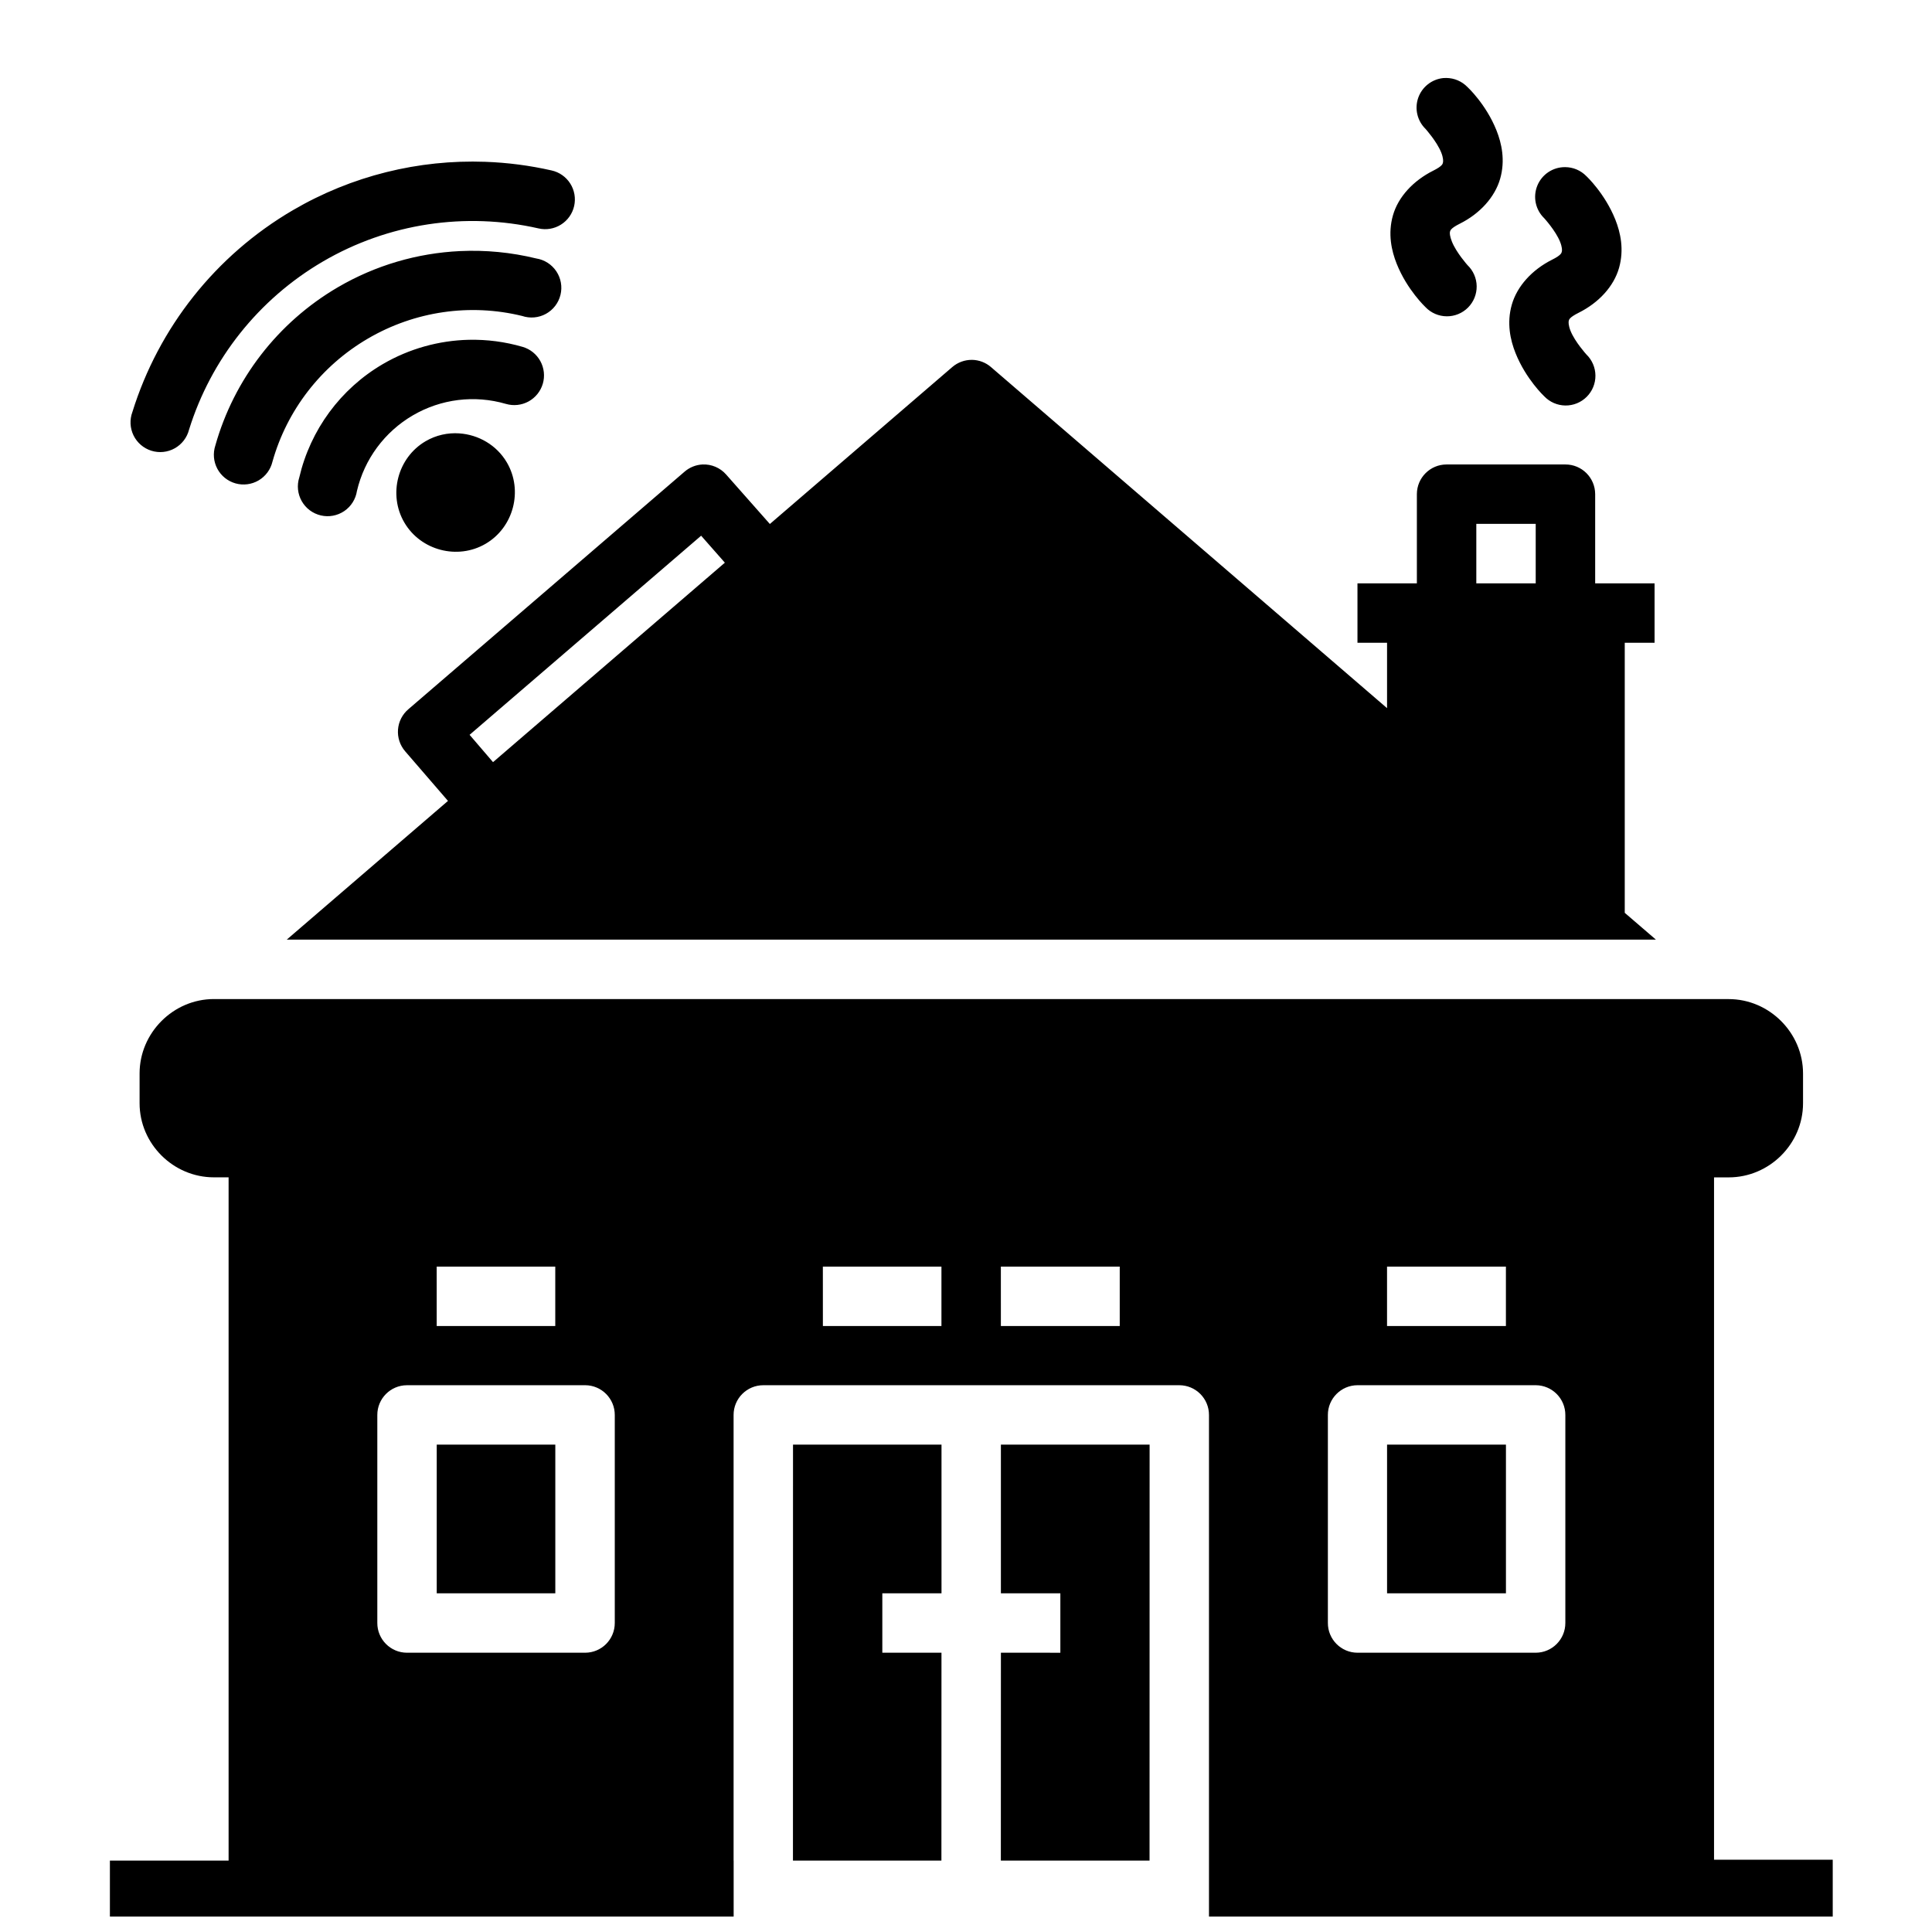 <?xml version="1.0" encoding="UTF-8"?>
<!-- Uploaded to: ICON Repo, www.svgrepo.com, Generator: ICON Repo Mixer Tools -->
<svg width="800px" height="800px" version="1.1" viewBox="144 144 512 512" xmlns="http://www.w3.org/2000/svg">
 <defs>
  <clipPath id="a">
   <path d="m173 164h457v487.9h-457z"/>
  </clipPath>
 </defs>
 <g clip-path="url(#a)">
  <path d="m527.27 164.66c-0.273-0.004-0.543 0.008-0.816 0.031-3.039 0.32-5.621 2.371-6.621 5.258-0.996 2.891-0.23 6.098 1.965 8.227 0 0 2.973 3.324 4.137 6.227 0.582 1.453 0.547 2.379 0.461 2.676s-0.023 0.871-2.551 2.137c-5.344 2.672-9.309 6.984-10.699 11.855-1.391 4.867-0.387 9.387 1 12.852 2.773 6.938 7.656 11.5 7.656 11.5h-0.004c1.469 1.523 3.488 2.387 5.606 2.402 2.113 0.016 4.148-0.82 5.641-2.32 1.488-1.5 2.316-3.535 2.289-5.652-0.027-2.117-0.906-4.133-2.434-5.594 0 0-2.957-3.309-4.121-6.211-0.582-1.453-0.609-2.316-0.523-2.617 0.086-0.297 0.086-0.891 2.613-2.152 5.344-2.672 9.293-7.047 10.688-11.914 1.391-4.867 0.402-9.371-0.984-12.84-2.773-6.938-7.672-11.453-7.672-11.453v0.004c-1.477-1.531-3.504-2.402-5.629-2.414zm-254.67 22.219c-17.664-0.633-35.355 3.688-50.984 12.824-20.496 11.984-35.578 31.141-42.527 53.473-0.758 2.027-0.648 4.273 0.301 6.219 0.953 1.941 2.66 3.41 4.727 4.055 2.062 0.645 4.301 0.414 6.191-0.645 1.887-1.055 3.258-2.844 3.789-4.938 5.793-18.609 18.383-34.566 35.469-44.559 17.371-10.156 37.797-13.172 57.133-8.781 2.043 0.477 4.188 0.113 5.961-1 1.777-1.113 3.035-2.887 3.496-4.93 0.461-2.047 0.09-4.188-1.031-5.957-1.121-1.77-2.902-3.019-4.949-3.473-5.801-1.316-11.688-2.078-17.574-2.289zm286.16 1.414c-3.223-0.027-6.137 1.918-7.352 4.902s-0.492 6.406 1.832 8.641c0 0 3.019 3.309 4.184 6.211 0.582 1.453 0.562 2.316 0.477 2.617-0.086 0.297-0.039 0.891-2.566 2.152-5.344 2.672-9.293 7.047-10.688 11.914-1.391 4.867-0.402 9.371 0.984 12.84 2.773 6.938 7.609 11.453 7.609 11.453 1.461 1.531 3.477 2.41 5.594 2.438 2.113 0.027 4.152-0.801 5.652-2.293 1.5-1.492 2.336-3.523 2.32-5.641-0.016-2.113-0.883-4.137-2.406-5.606 0 0-3.019-3.324-4.184-6.227-0.582-1.453-0.562-2.379-0.477-2.676s0.102-0.871 2.629-2.137c5.344-2.672 9.293-6.984 10.688-11.855 1.391-4.867 0.402-9.387-0.984-12.855-2.773-6.938-7.672-11.5-7.672-11.5v0.004c-1.48-1.523-3.516-2.383-5.641-2.383zm-292.86 22.246c-11.25 0.531-22.355 3.738-32.348 9.578-15.957 9.328-27.555 24.434-32.488 41.957v0.004c-0.668 2.039-0.473 4.262 0.535 6.152 1.012 1.891 2.75 3.289 4.816 3.871 2.062 0.582 4.277 0.293 6.125-0.793 1.848-1.09 3.172-2.887 3.668-4.973 3.836-13.625 12.871-25.352 25.293-32.609 12.441-7.273 27.09-9.367 40.867-5.996h-0.004c2.09 0.703 4.379 0.504 6.312-0.559 1.934-1.062 3.332-2.883 3.856-5.027 0.527-2.141 0.129-4.402-1.094-6.238-1.223-1.836-3.16-3.074-5.336-3.414-6.644-1.625-13.453-2.269-20.203-1.953zm2.367 23.508c-7.949 0.18-15.816 2.352-22.816 6.441-11.195 6.547-19.195 17.414-22.141 30.043-0.668 2.094-0.43 4.367 0.652 6.277 1.082 1.91 2.914 3.281 5.051 3.781 2.137 0.504 4.387 0.086 6.207-1.141 1.816-1.23 3.039-3.164 3.371-5.332 1.965-8.426 7.336-15.668 14.805-20.035 7.473-4.367 16.367-5.469 24.676-3.043h0.004c2.004 0.586 4.16 0.352 5.992-0.648 1.832-1.004 3.191-2.691 3.781-4.695 0.586-2.004 0.352-4.16-0.648-5.992-1.004-1.832-2.691-3.191-4.695-3.777-4.672-1.363-9.469-1.98-14.238-1.875zm133.32 5.32c-1.922-0.02-3.789 0.664-5.242 1.922l-48.324 41.574-11.578-13.098c-1.574-1.801-3.883-2.781-6.273-2.676-1.758 0.09-3.438 0.766-4.766 1.922l-73.168 62.93c-1.605 1.359-2.602 3.305-2.762 5.402-0.16 2.098 0.523 4.172 1.898 5.762l11.348 13.145-42.727 36.762h362.84l-8.258-7.102v-71.57h7.902v-15.746h-15.742v-23.664c-0.02-4.348-3.555-7.856-7.902-7.84h-31.504c-4.324 0.016-7.824 3.519-7.844 7.84v23.664h-15.742v15.746h7.84v17.328l-104.95-90.375v-0.004c-1.402-1.215-3.188-1.895-5.043-1.922zm-135.86 19.48c-3.035-0.207-6.148 0.449-8.934 2.078-7.426 4.34-9.984 14.113-5.644 21.539 4.34 7.426 14.113 9.984 21.539 5.644 7.426-4.34 9.984-14.113 5.644-21.539-2.715-4.641-7.551-7.375-12.609-7.719zm269.51 23.984h15.742v15.758h-15.742zm-205.43 3.137 6.289 7.148-61.438 52.859-6.211-7.242zm-129.12 122.79c-10.766 0-19.695 8.945-19.695 19.711v7.902c0 10.766 8.93 19.633 19.695 19.633l3.894 0.004v181.07h-31.457v15.742h165.3v-15.742h-0.016v-118.08c-0.016-4.371 3.531-7.918 7.902-7.902h110.18c4.371-0.016 7.918 3.531 7.902 7.902v133.58h165.3v-15.742h-31.457v-180.82h3.891c10.766 0 19.695-8.867 19.695-19.633v-7.902c0-10.766-8.93-19.711-19.695-19.711zm59.039 70.91h31.426v15.746h-31.422zm102.34 0h31.426v15.746h-31.418zm47.172 0h31.504v15.746h-31.5zm102.34 0h31.504v15.746h-31.504zm-259.75 31.426h47.254c4.348 0.02 7.856 3.559 7.84 7.902v55.09c0.016 4.348-3.492 7.887-7.84 7.902h-47.25c-4.344-0.016-7.856-3.555-7.84-7.902v-55.09 0.004c-0.016-4.348 3.492-7.887 7.84-7.902zm251.91 0h47.25c4.348 0.02 7.859 3.559 7.844 7.902v55.09c0.016 4.348-3.496 7.887-7.844 7.902h-47.246c-4.348-0.016-7.859-3.555-7.84-7.902v-55.09c-0.02-4.344 3.492-7.883 7.84-7.902zm-244 15.746v39.406h31.426v-39.406zm94.418 0-0.016 110.24h39.344l0.016-55.09h-15.676v-15.746h15.684v-39.406zm55.09 0v39.406h15.758v15.746l-15.754-0.004-0.016 55.09h39.406l0.016-110.24zm102.34 0v39.406h31.504v-39.406z"/>
 </g>
</svg>